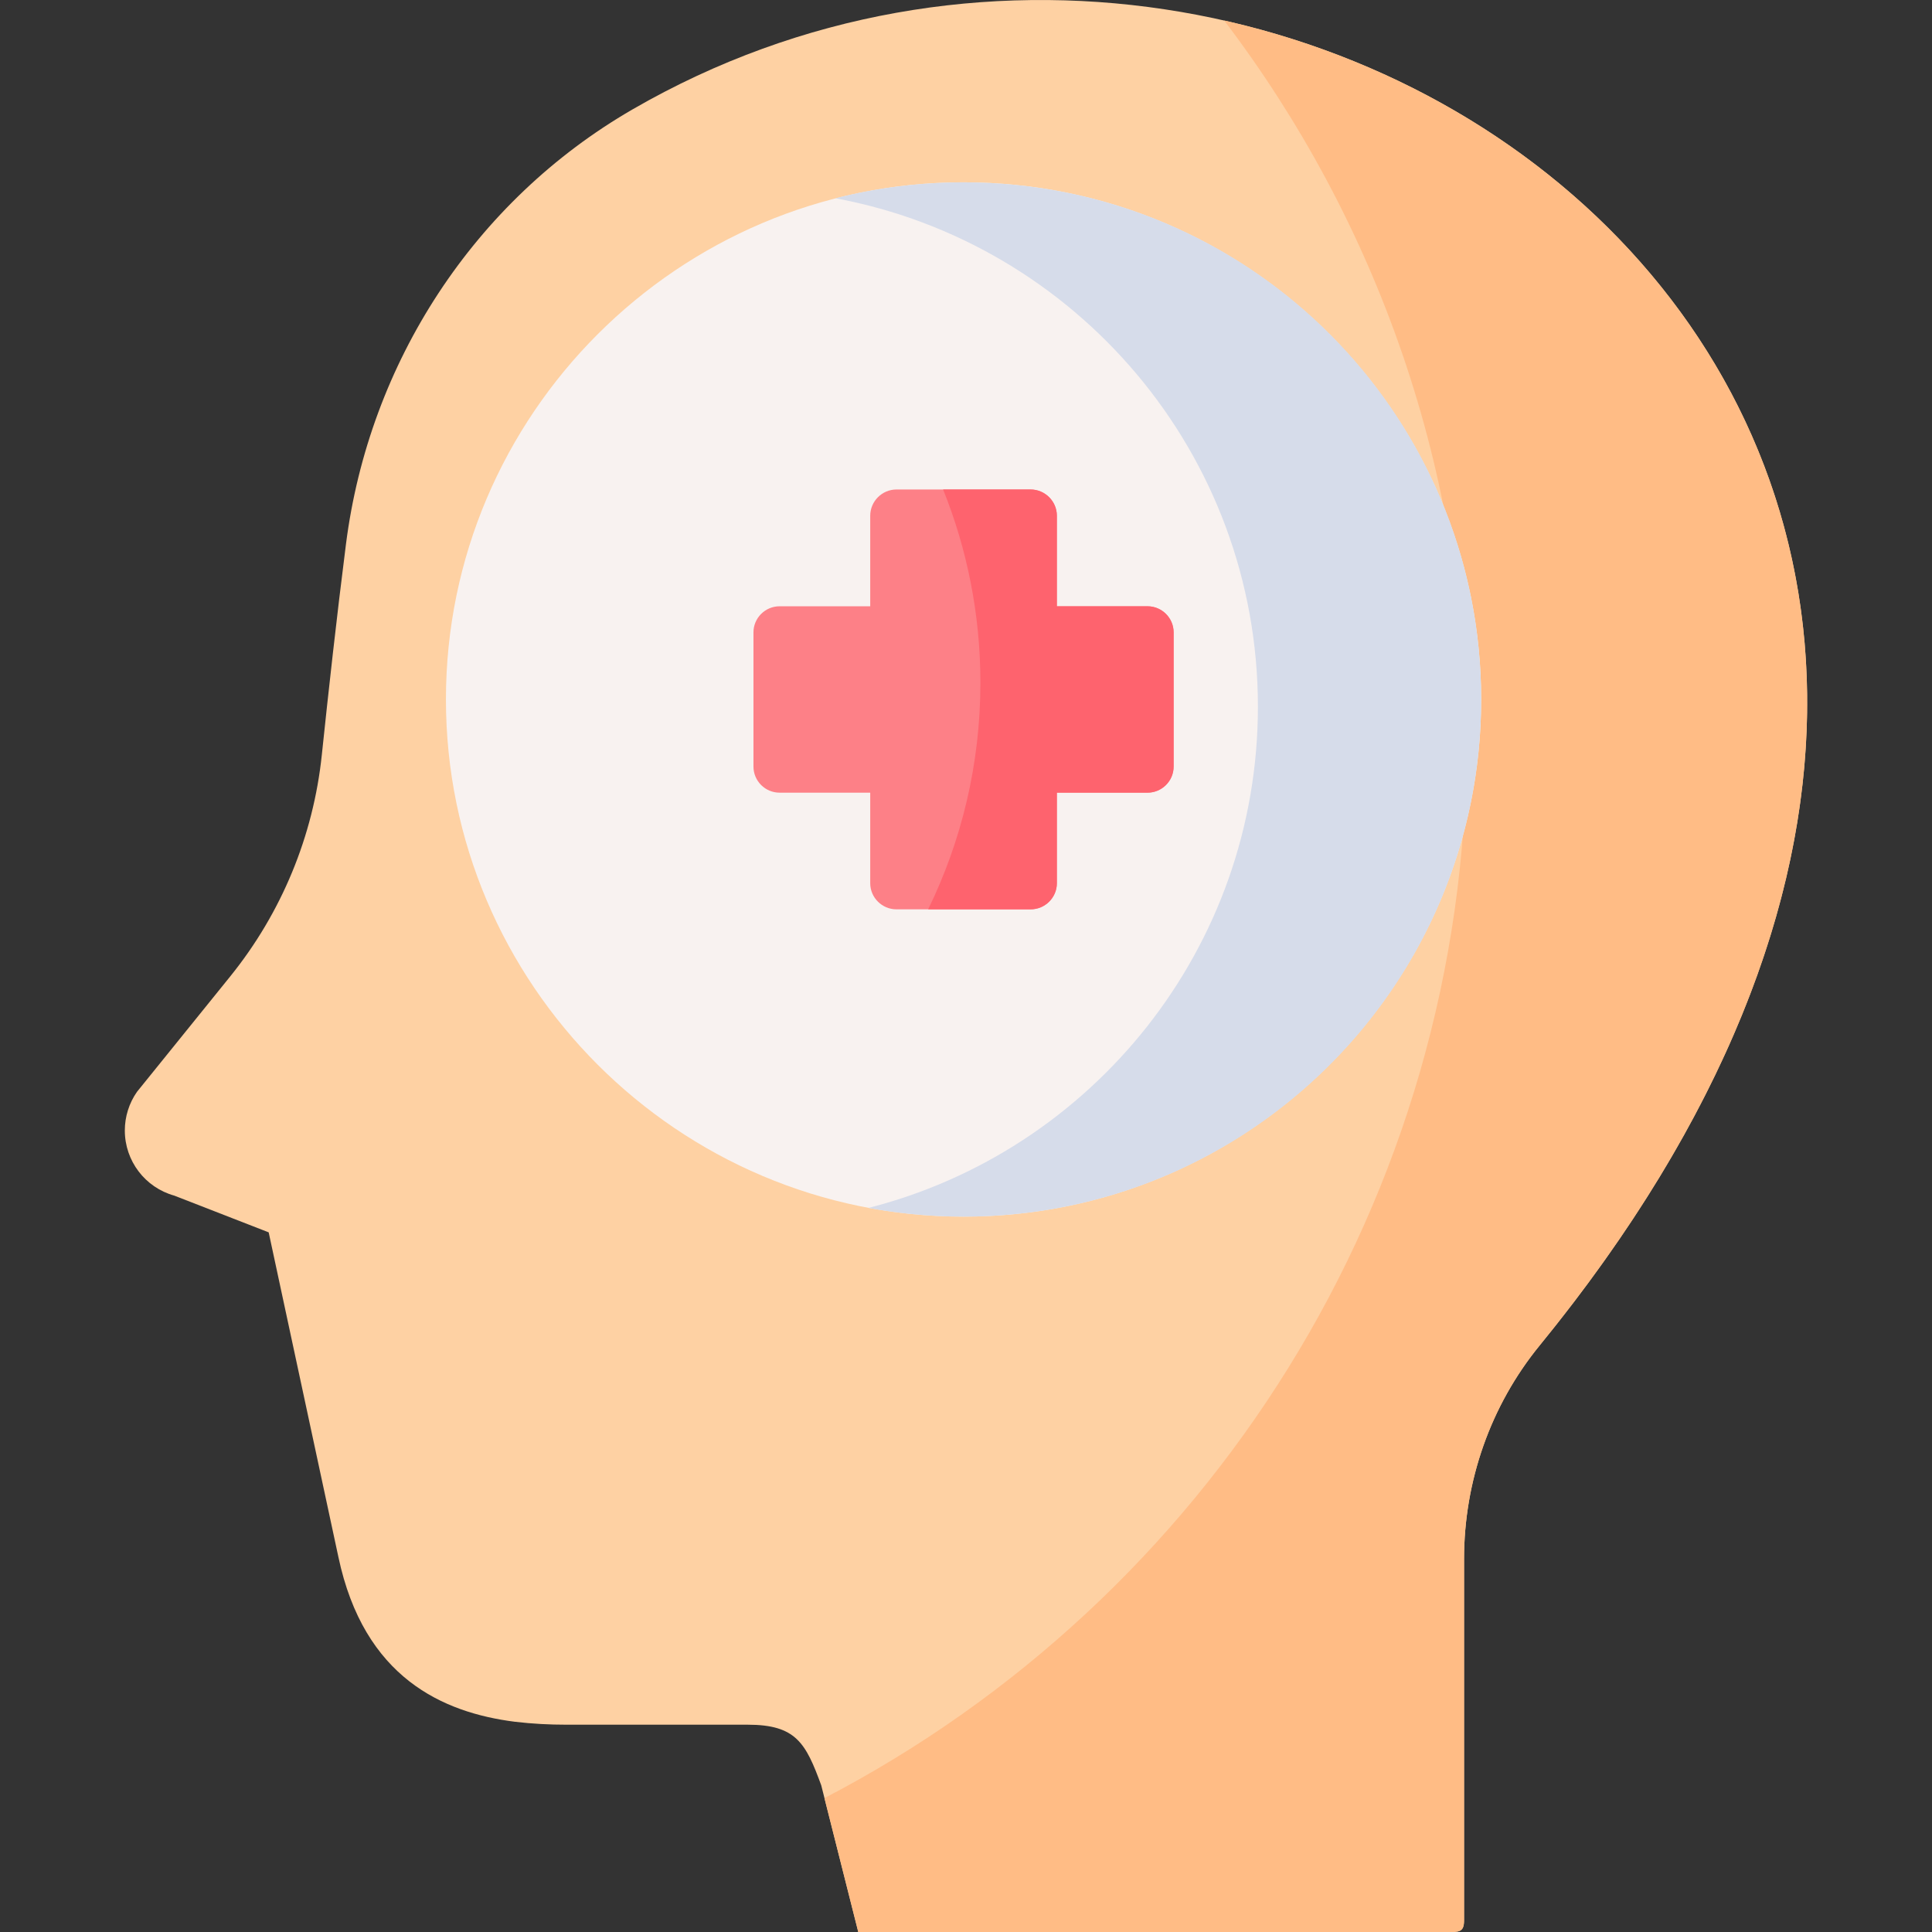 <svg id="Capa_1" enable-background="new 0 0 504.501 504.501" height="512" viewBox="0 0 504.501 504.501" width="512" xmlns="http://www.w3.org/2000/svg"><rect x="0" y="0" width="504.501" height="504.501" fill="#333333" stroke="none"/><g><g><g><path clip-rule="evenodd" d="m60.135 254.95-24.371 30.166c-2.063 2.961-3.169 6.483-3.169 10.092 0 7.928 5.286 14.883 12.924 17.006l24.642 9.588 18.198 84.745c6.672 31.596 27.342 40.671 46.081 43.054 4.656.553 9.199.766 13.387.766h47.401c12.663 0 15.19 4.822 19.222 15.826l9.671 38.308h153.701c3.088 0 4.484.157 4.484-3.035v-94.334c0-20.307 6.894-40.06 19.738-55.79 194.399-238.087-60.205-424.95-236.887-322.766-41.337 23.906-68.781 66.156-74.815 113.525-2.412 18.934-4.624 38.955-6.306 55.035-2.214 21.176-10.522 41.253-23.901 57.814z" fill="#fed1a3" fill-rule="evenodd"/></g><path clip-rule="evenodd" d="m319.678 5.365c39.707 52.234 63.292 117.391 63.292 188.066 0 120.08-68.048 224.253-167.677 276.101l8.828 34.968h153.701c3.088 0 4.484.157 4.484-3.035v-94.334c0-20.307 6.894-40.06 19.738-55.79 140.201-171.709 46.856-316.767-82.366-345.976z" fill="#ffbc85" fill-rule="evenodd"/></g><g><path clip-rule="evenodd" d="m251.61 317.697c74.446 0 135.164-60.671 135.164-135.06 0-74.36-60.717-135.031-135.164-135.031s-135.163 60.671-135.163 135.031c0 74.389 60.717 135.06 135.163 135.06z" fill="#f8f2f0" fill-rule="evenodd"/></g><g><path clip-rule="evenodd" d="m234.092 127.821h35.037c3.76 0 6.85 3.087 6.85 6.845v23.651h23.669c3.76 0 6.821 3.058 6.821 6.816v35.039c0 3.757-3.061 6.816-6.821 6.816h-23.669v23.651c0 3.757-3.09 6.816-6.85 6.816h-35.037c-3.76 0-6.85-3.058-6.85-6.816v-23.651h-23.669c-3.76 0-6.821-3.058-6.821-6.816v-35.039c0-3.757 3.061-6.816 6.821-6.816h23.669v-23.651c0-3.758 3.089-6.845 6.85-6.845z" fill="#fd8087" fill-rule="evenodd"/></g><g><path clip-rule="evenodd" d="m386.774 182.637c0-69.933-53.226-127.429-121.376-134.332-4.547-.466-9.124-.699-13.787-.699-11.543 0-22.765 1.456-33.463 4.165 62.787 11.651 110.329 66.671 110.329 132.759 0 63.059-43.257 116.011-101.701 130.895 8.045 1.485 16.353 2.272 24.835 2.272 26.38 0 50.981-7.544 71.765-20.592 38.067-23.885 63.398-66.206 63.398-114.468z" fill="#d6dcea" fill-rule="evenodd"/></g><g><path clip-rule="evenodd" d="m299.647 158.316h-23.669v-23.651c0-3.757-3.09-6.845-6.85-6.845h-22.853c6.267 15.583 9.736 32.622 9.736 50.447 0 21.233-4.926 41.331-13.642 59.185h26.759c3.76 0 6.85-3.058 6.85-6.816v-23.651h23.669c3.76 0 6.821-3.058 6.821-6.816v-35.039c0-3.756-3.06-6.814-6.821-6.814z" fill="#fe636e" fill-rule="evenodd"/></g></g></svg>